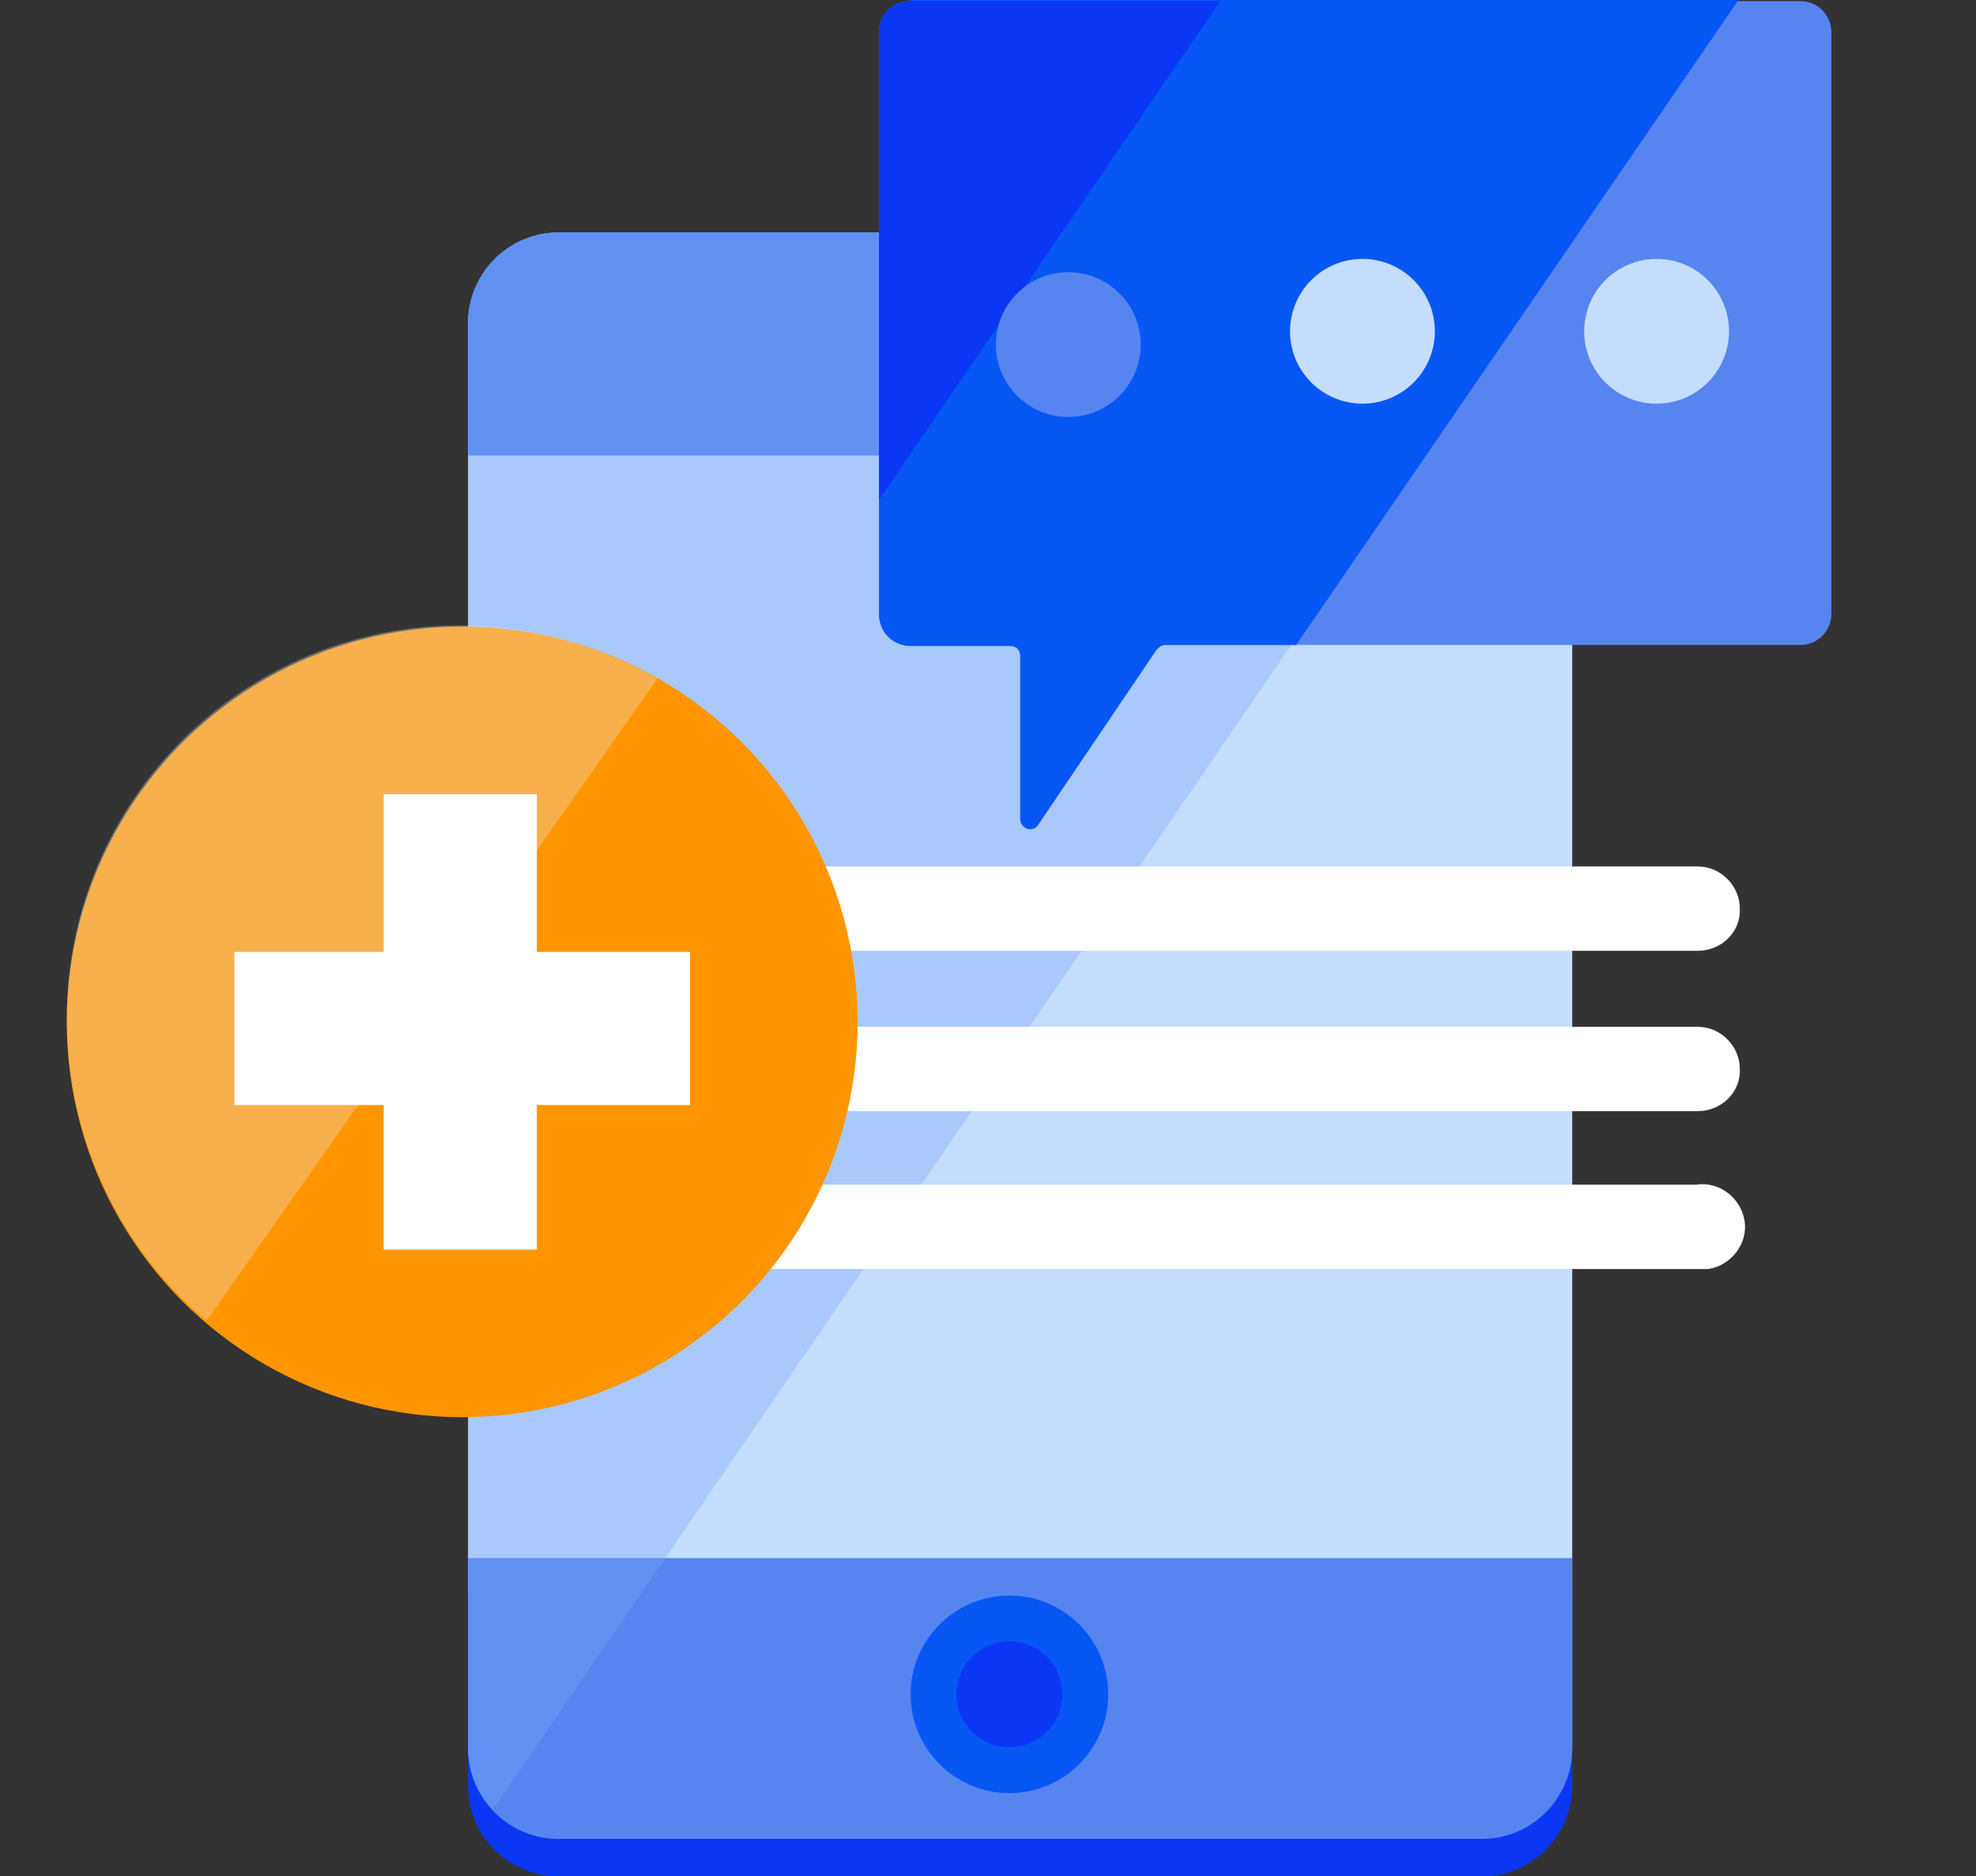 <?xml version="1.0" encoding="utf-8"?>
<!-- Generator: Adobe Illustrator 25.2.1, SVG Export Plug-In . SVG Version: 6.00 Build 0)  -->
<svg version="1.1" id="Layer_1" xmlns="http://www.w3.org/2000/svg" xmlns:xlink="http://www.w3.org/1999/xlink" x="0px" y="0px"
	 viewBox="0 0 876 832" style="enable-background:new 0 0 876 832;" xml:space="preserve">
<rect x="0" y="0" width="876" height="832" fill="#333333" stroke="none"/>
<style type="text/css">
	.st0{fill:#C5DDFF;}
	.st1{fill:#5685EF;}
	.st2{fill:#0B37F4;}
	.st3{opacity:0.35;}
	.st4{fill:#76A3F9;}
	.st5{fill:#0757F5;}
	.st6{fill:#FFFFFF;}
	.st7{fill:#FF9601;}
	.st8{opacity:0.3;}
	.st9{fill:#E5EEFD;}
</style>
<path class="st0" d="M247.6,103.1h409.3c22.4,0,40.1,18.2,40.1,40.1v631.6c0,22.4-18.2,40.1-40.1,40.1H247.6
	c-22.4,0-40.1-18.2-40.1-40.1V143.2C207.5,121.3,225.7,103.1,247.6,103.1z"/>
<path class="st1" d="M656.9,103.1H247.6c-22.4,0-40.1,18.2-40.1,40.1V202H697v-58.8C697,121.3,679.4,103.1,656.9,103.1z"/>
<path class="st2" d="M207.5,707.5v84.4c0,22.4,18.2,40.1,40.1,40.1h409.3c22.4,0,40.1-18.2,40.1-40.1v-84.4H207.5z"/>
<path class="st1" d="M207.5,690.9v84.4c0,22.4,18.2,40.1,40.1,40.1h409.3c22.4,0,40.1-18.2,40.1-40.1v-84.4H207.5z"/>
<g class="st3">
	<path class="st4" d="M656.9,103.1H247.6c-22.4,0-40.1,18.2-40.1,40.1v631.6c0,10.2,3.7,20.3,11.2,27.3l469.2-684.5
		C680.4,108.5,668.7,103.1,656.9,103.1z"/>
</g>
<circle class="st5" cx="447.5" cy="751.3" r="43.8"/>
<circle class="st2" cx="447.5" cy="751.3" r="23.5"/>
<path class="st1" d="M798,0.5H403.6c-8,0-14.4,6.4-13.9,14.4v257.6c0,8,6.4,13.9,13.9,13.9H448c2.7,0,4.3,2.1,4.3,4.3v72.7
	c0,2.1,2.1,4.3,4.3,4.3c1.6,0,2.7-0.5,3.7-2.1l52.4-77.5c1.1-1.1,2.1-2.1,3.7-2.1H798c8,0,13.9-6.4,13.9-13.9V14.4
	C811.9,6.9,806,0.5,798,0.5z"/>
<path class="st5" d="M403.6,0.5c-8,0-14.4,6.4-13.9,14.4v257.6c0,8,6.4,13.9,13.9,13.9H448c2.7,0,4.3,2.1,4.3,4.3v72.7
	c0,2.1,2.1,4.3,4.3,4.3c1.6,0,2.7-0.5,3.7-2.1l52.4-77.5c1.1-1.1,2.1-2.1,3.7-2.1h58.2L770.7,0H403.6V0.5z"/>
<path class="st2" d="M541,0.5H403.6c-8,0-14.4,6.4-13.9,14.4v206.8L541,0.5z"/>
<path class="st6" d="M752.6,421.6H305.3c-10.2,0-18.7-8.5-18.7-18.7c0-10.2,8.5-18.7,18.7-18.7h447.3c10.2,0,18.7,8.5,18.7,18.7
	C771.8,413.1,763.3,421.6,752.6,421.6z"/>
<path class="st6" d="M752.6,492.7H305.3c-10.2,0-18.7-8.5-18.7-18.7s8.5-18.7,18.7-18.7l0,0h447.3c10.2,0,18.7,8.5,18.7,18.7
	C771.8,484.1,763.3,492.7,752.6,492.7z"/>
<path class="st6" d="M752.6,562.7H305.3c-10.2,1.6-19.8-5.9-21.4-16c-1.6-10.2,5.9-19.8,16-21.4c1.6,0,3.2,0,4.8,0H752
	c10.2-1.6,19.8,5.9,21.4,16s-5.9,19.8-16,21.4C756.3,562.7,754.2,562.7,752.6,562.7z"/>
<circle class="st7" cx="204.9" cy="453.1" r="175.3"/>
<g class="st8">
	<path class="st9" d="M204.9,277.3c-96.7-0.5-175.3,77.5-175.3,174.2c0,51.8,22.4,101,62,134.1l199.9-284.8
		C264.7,285.9,235.3,277.3,204.9,277.3z"/>
</g>
<circle class="st0" cx="734.4" cy="146.9" r="32.1"/>
<circle class="st0" cx="604" cy="146.9" r="32.1"/>
<circle class="st1" cx="473.6" cy="152.8" r="32.1"/>
<rect x="170.1" y="352.1" class="st6" width="67.9" height="202"/>
<rect x="103.9" y="422.1" class="st6" width="202" height="67.9"/>
</svg>
